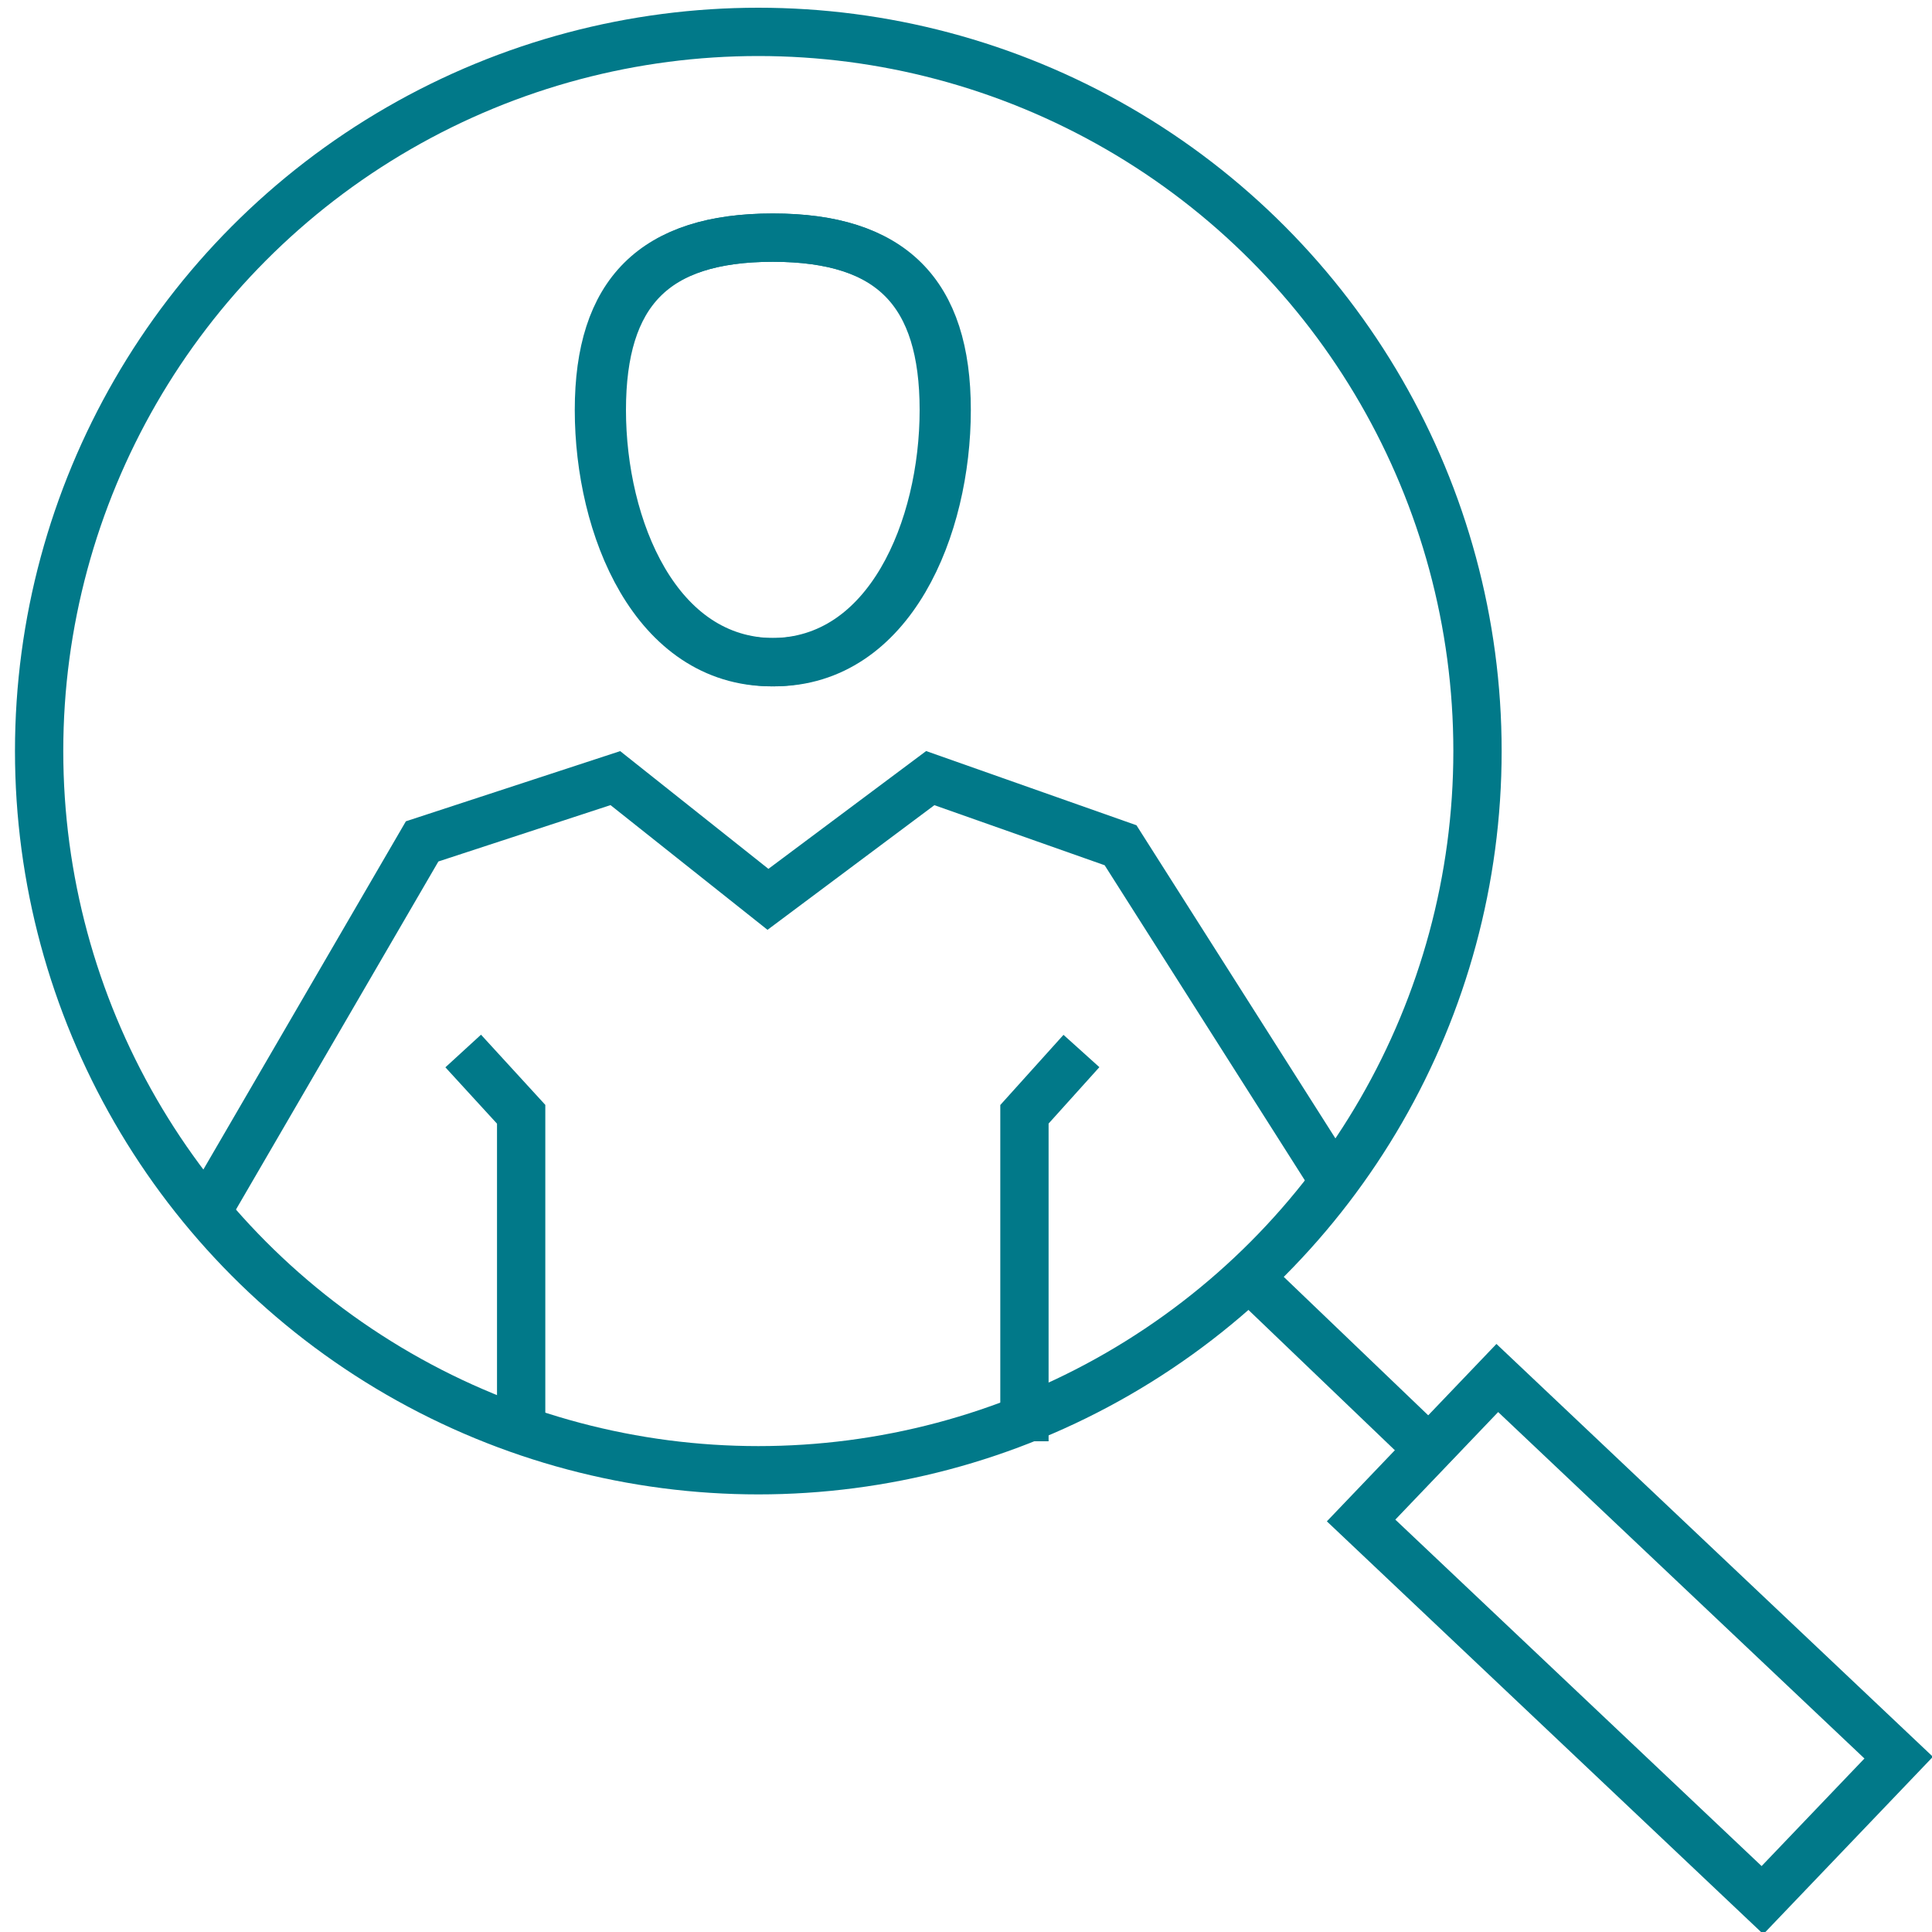 <?xml version="1.0" encoding="UTF-8"?>
<svg xmlns="http://www.w3.org/2000/svg" viewBox="0 0 40 40">
  <defs>
    <style>.cls-1{fill:none;stroke:#017989;stroke-miterlimit:10;}</style>
  </defs>
  <title>SIV-iconen-overig-40x40</title>
  <g id="Laag_1" data-name="Laag 1">
    <line class="cls-1" x1="25.86" y1="26.44" x2="29.94" y2="30.35"></line>
    <polygon class="cls-1" points="39.31 36.39 36.49 39.34 28.18 31.48 31 28.53 39.31 36.39"></polygon>
    <circle class="cls-1" cx="15.7" cy="15.55" r="14.89"></circle>
    <polyline class="cls-1" points="10.79 29.84 10.79 23.07 9.59 21.76"></polyline>
    <path class="cls-1" d="M19.54,8.49c0,2.43-1.14,5.22-3.57,5.22S12.4,10.92,12.4,8.49,13.54,4.92,16,4.92,19.54,6.06,19.54,8.49Z"></path>
    <polyline class="cls-1" points="21.21 29.84 21.21 23.07 22.39 21.76"></polyline>
    <path class="cls-1" d="M12.46,8.49c0,2.43,1.14,5.22,3.57,5.22s3.57-2.79,3.57-5.22S18.46,4.92,16,4.92,12.46,6.06,12.46,8.49Z"></path>
    <polyline class="cls-1" points="4.32 25.02 8.74 17.42 12.74 16.11 15.9 18.62 19.26 16.11 23.2 17.5 27.66 24.52"></polyline>
  </g>
</svg>
